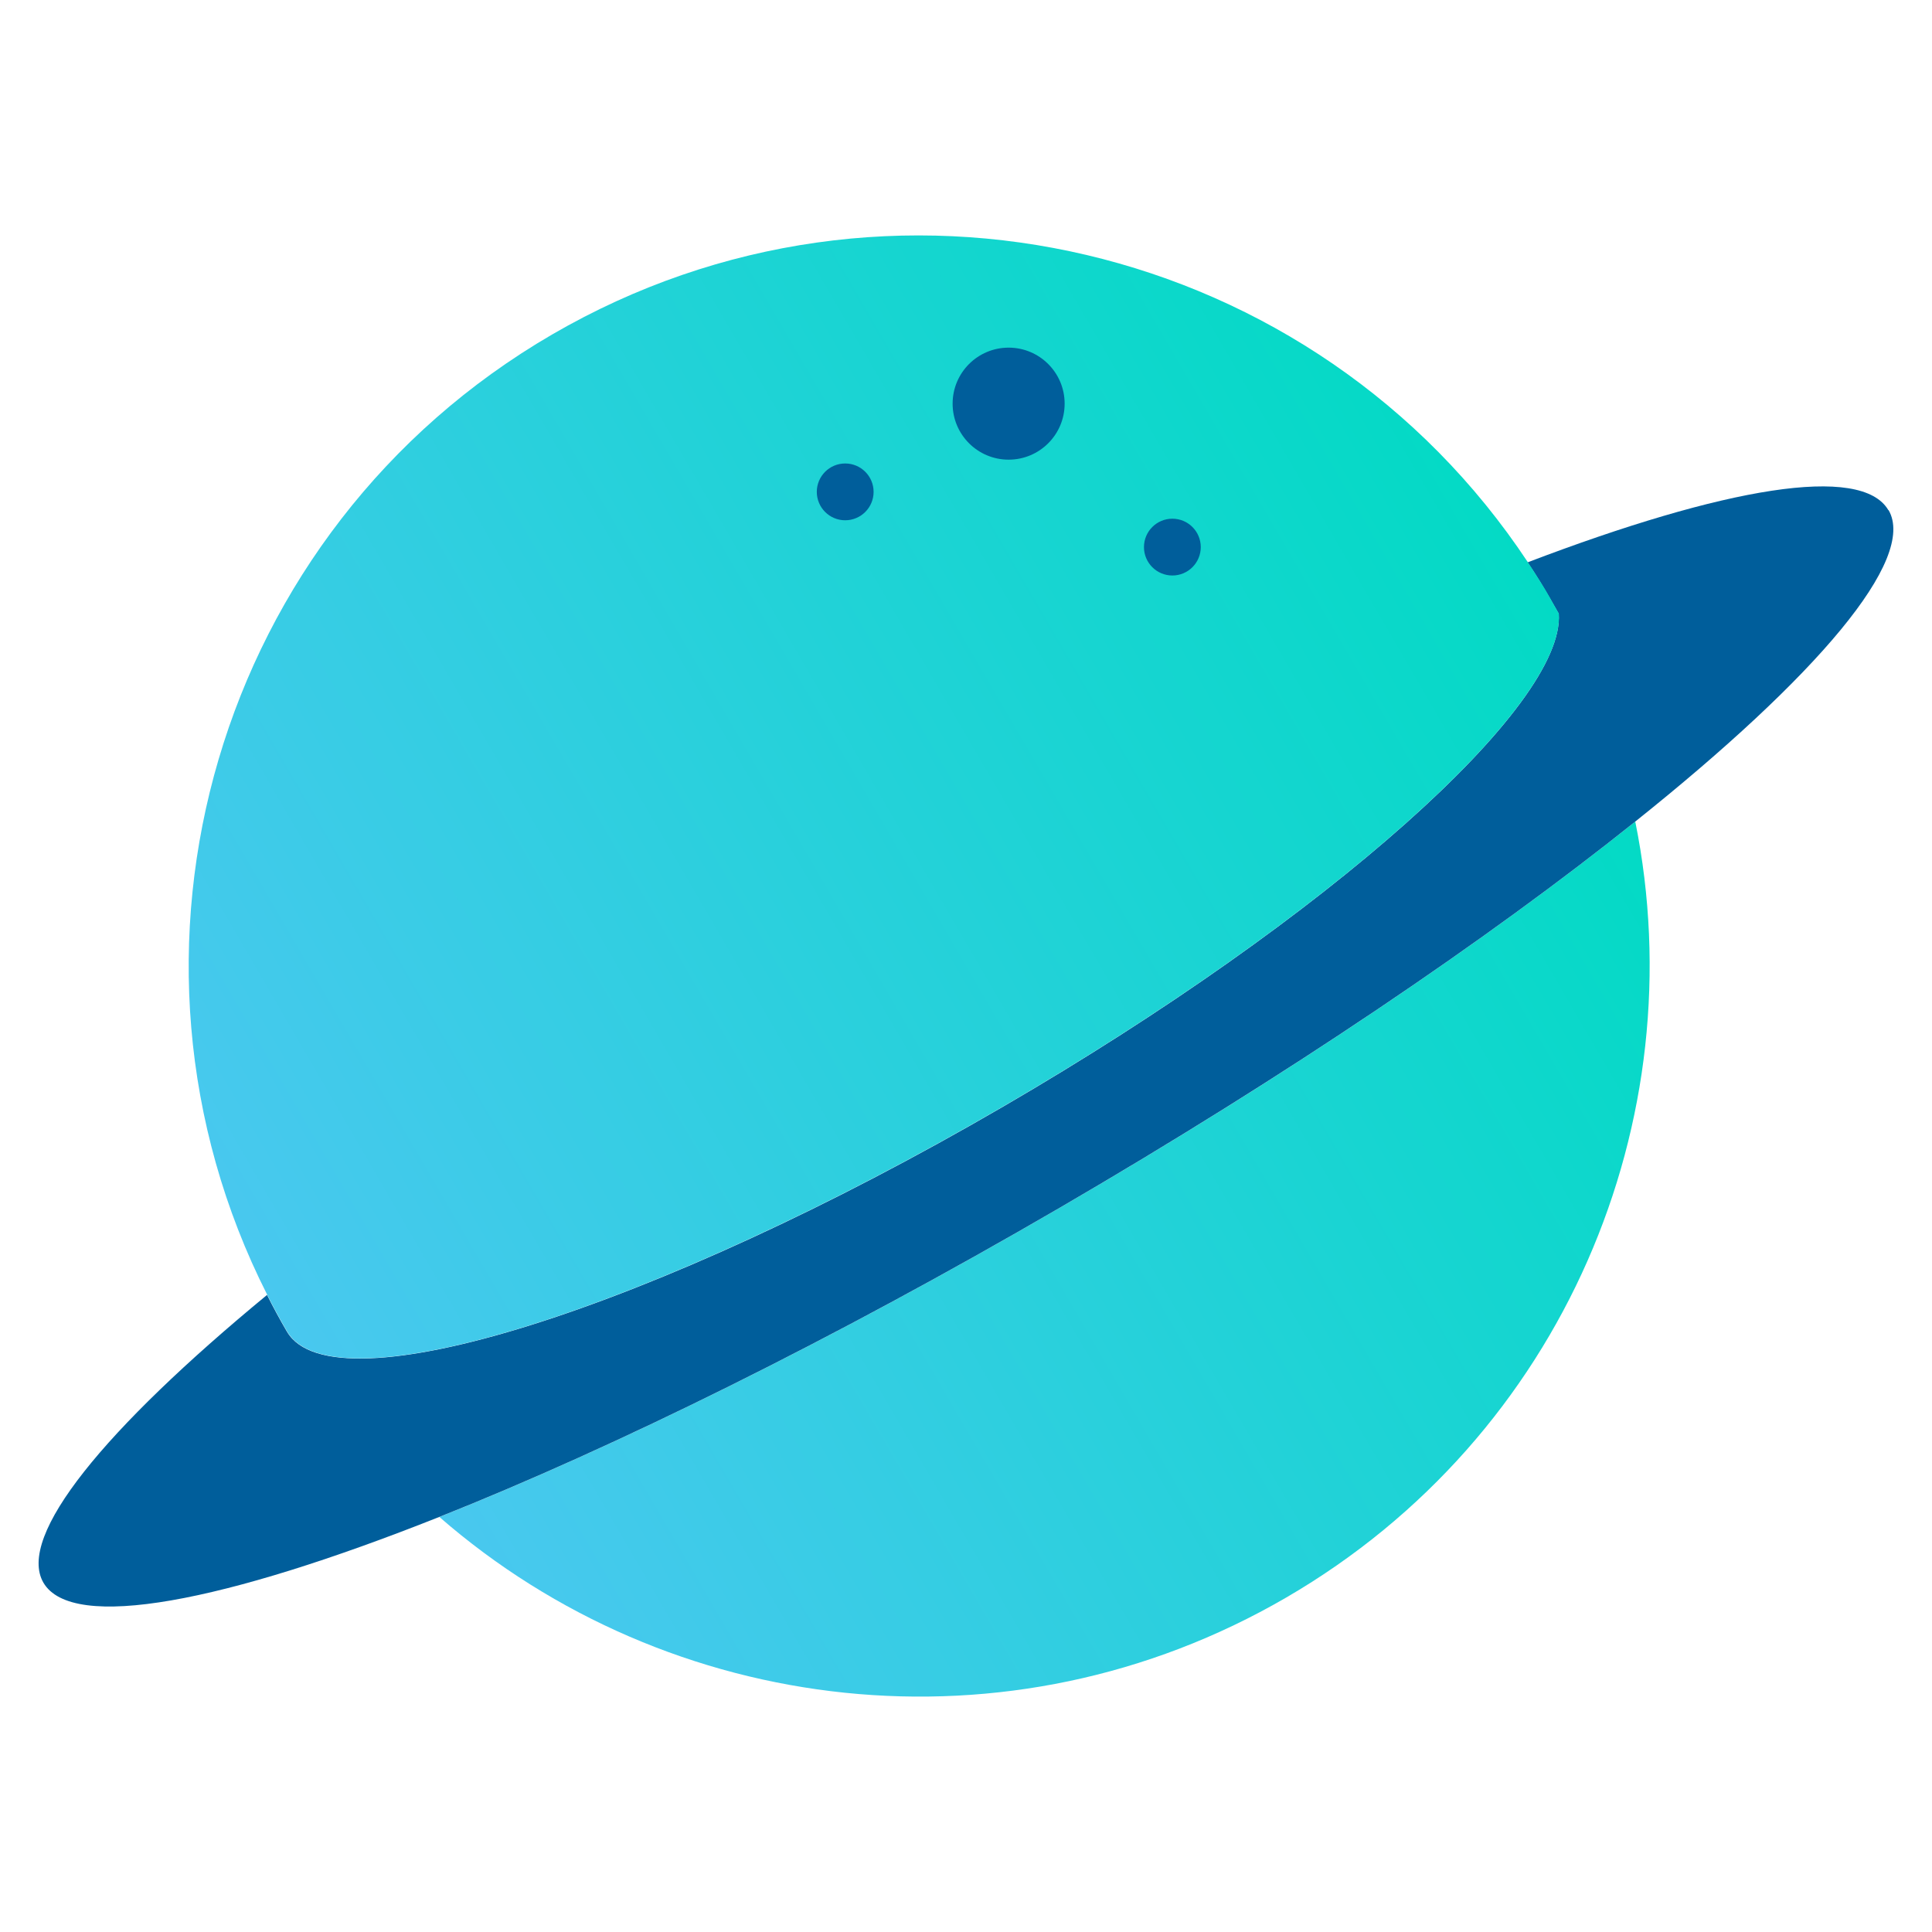 <svg width="500" height="500" fill="none" version="1.1" viewBox="0 0 500 500" xmlns="http://www.w3.org/2000/svg">
 <g transform="matrix(15.671 0 0 15.671 4.357 54.27)" clip-path="url(#clip0_1290_603057)">
  <path d="m26.728 10.107c0.995 4.923-1.179 10.147-5.764 12.812-4.585 2.666-10.198 1.971-13.986-1.33 2.888-1.148 6.477-2.914 10.244-5.105 3.768-2.191 7.076-4.434 9.503-6.377z" fill="url(#paint0_linear_1290_603057)" style="fill:url(#paint0_linear_1290_603057)"/>
  <path d="m30.91 4.959c0.472 0.812-1.184 2.75-4.183 5.146-2.427 1.943-5.736 4.185-9.503 6.377-3.768 2.191-7.356 3.957-10.244 5.105-3.565 1.417-6.066 1.899-6.541 1.087-0.446-0.769 1.007-2.537 3.693-4.752 0.1 0.2 0.208 0.4 0.323 0.597l0.008 0.013c0.769 1.297 6.059-0.366 11.828-3.721 5.377-3.127 9.275-6.618 9.173-8.137-0.046-0.082-0.092-0.164-0.138-0.243-0.056-0.097-0.115-0.195-0.174-0.292-0.067-0.108-0.133-0.213-0.203-0.315 3.252-1.24 5.513-1.627 5.959-0.861z" fill="#005e9b"/>
  <path d="m25.328 6.427c0.046 0.079 0.092 0.164 0.138 0.243 0.102 1.52-3.796 5.011-9.173 8.137-5.772 3.355-11.062 5.021-11.828 3.721l-0.008-0.013c-0.115-0.197-0.223-0.395-0.323-0.597-2.863-5.654-0.846-12.63 4.706-15.857 5.551-3.227 12.61-1.528 16.111 3.757 0.069 0.105 0.136 0.208 0.203 0.315 0.061 0.097 0.118 0.192 0.174 0.292z" fill="url(#paint1_linear_1290_603057)" style="fill:url(#paint1_linear_1290_603057)"/>
  <g fill="#005e9b">
   <path d="m16.379 4.128c0.511 0 0.925-0.414 0.925-0.925 0-0.511-0.414-0.925-0.925-0.925s-0.925 0.414-0.925 0.925c0 0.511 0.414 0.925 0.925 0.925z"/>
   <path d="m13.68 5.129c0.259 0 0.469-0.21 0.469-0.469 0-0.259-0.21-0.469-0.469-0.469s-0.469 0.21-0.469 0.469c0 0.259 0.21 0.469 0.469 0.469z"/>
   <path d="m19.083 6.041c0.259 0 0.469-0.21 0.469-0.469 0-0.259-0.21-0.469-0.469-0.469s-0.469 0.21-0.469 0.469c0 0.259 0.21 0.469 0.469 0.469z"/>
  </g>
 </g>
 <defs>
  <linearGradient id="paint0_linear_1290_603057" x1="9.034" x2="28.781" y1="25.121" y2="13.642" gradientUnits="userSpaceOnUse">
   <stop stop-color="#49C8EF" offset="0"/>
   <stop stop-color="#03DAC5" offset="1"/>
  </linearGradient>
  <linearGradient id="paint1_linear_1290_603057" x1="2.122" x2="22.977" y1="14.506" y2="2.383" gradientUnits="userSpaceOnUse">
   <stop stop-color="#49C8EF" offset="0"/>
   <stop stop-color="#03DAC5" offset="1"/>
  </linearGradient>
  <clipPath id="clip0_1290_603057">
   <rect transform="translate(.36 .426)" width="30.63" height="24.128" fill="#fff"/>
  </clipPath>
 </defs>
</svg>
